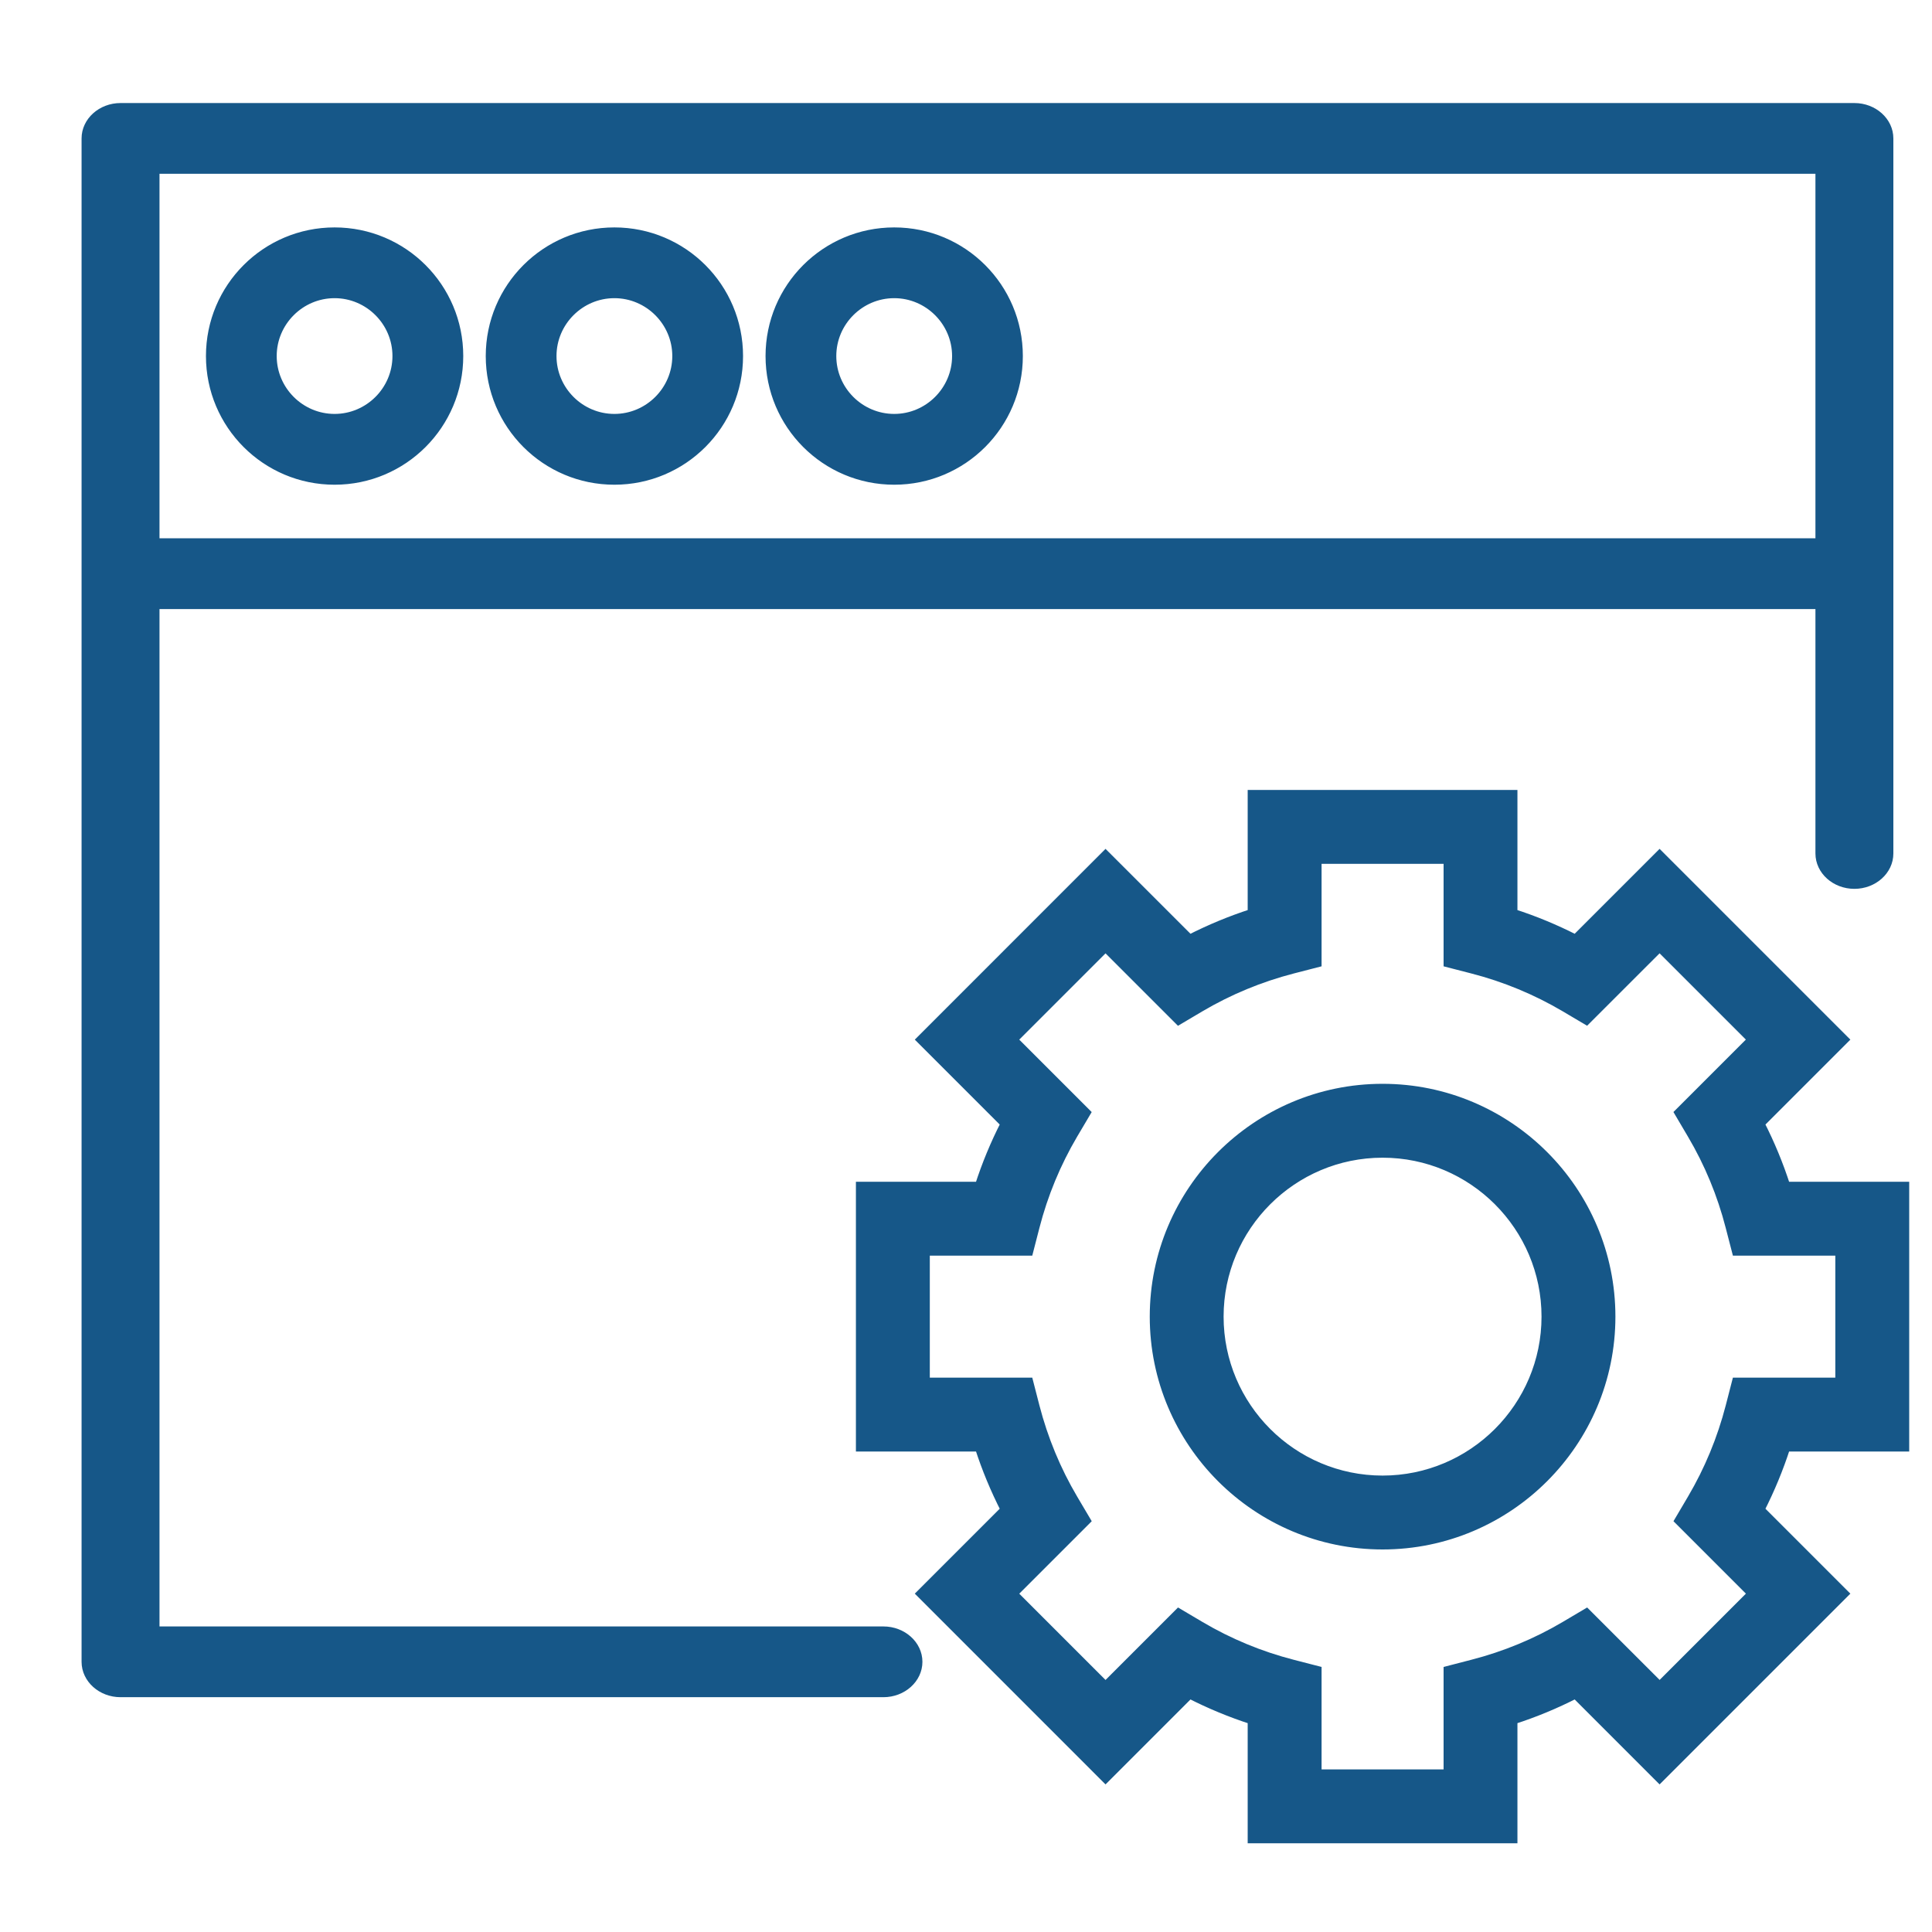 <?xml version="1.0" encoding="UTF-8"?>
<svg width="45px" height="45px" viewBox="0 0 45 45" version="1.1" xmlns="http://www.w3.org/2000/svg" xmlns:xlink="http://www.w3.org/1999/xlink">
    <!-- Generator: Sketch 50.2 (55047) - http://www.bohemiancoding.com/sketch -->
    <title>icon / configuration</title>
    <desc>Created with Sketch.</desc>
    <defs></defs>
    <g id="icon-/-configuration" stroke="none" stroke-width="1" fill="none" fill-rule="evenodd">
        <g id="Group" transform="translate(2, 2.5)" fill="#165788" stroke="#165788" stroke-width="0.2">
            <g id="Updates" fill-rule="nonzero">
                <path d="M5.793,2.897 C4.193,2.897 2.897,4.193 2.897,5.793 C2.897,7.393 4.193,8.69 5.793,8.69 C7.393,8.69 8.69,7.393 8.69,5.793 C8.69,4.193 7.393,2.897 5.793,2.897 Z M5.793,7.241 C4.997,7.241 4.345,6.59 4.345,5.793 C4.345,4.997 4.997,4.345 5.793,4.345 C6.59,4.345 7.241,4.997 7.241,5.793 C7.241,6.59 6.59,7.241 5.793,7.241 Z" id="Shape"></path>
                <path d="M12.31,2.897 C10.71,2.897 9.414,4.193 9.414,5.793 C9.414,7.393 10.71,8.69 12.31,8.69 C13.911,8.69 15.207,7.393 15.207,5.793 C15.207,4.193 13.911,2.897 12.31,2.897 Z M12.31,7.241 C11.514,7.241 10.862,6.59 10.862,5.793 C10.862,4.997 11.514,4.345 12.31,4.345 C13.107,4.345 13.759,4.997 13.759,5.793 C13.759,6.59 13.107,7.241 12.31,7.241 Z" id="Shape"></path>
                <path d="M18.828,2.897 C17.227,2.897 15.931,4.193 15.931,5.793 C15.931,7.393 17.227,8.69 18.828,8.69 C20.428,8.69 21.724,7.393 21.724,5.793 C21.724,4.193 20.428,2.897 18.828,2.897 Z M18.828,7.241 C18.031,7.241 17.379,6.59 17.379,5.793 C17.379,4.997 18.031,4.345 18.828,4.345 C19.624,4.345 20.276,4.997 20.276,5.793 C20.276,6.59 19.624,7.241 18.828,7.241 Z" id="Shape"></path>
                <path d="M18.577,35.483 L1.615,35.483 L1.615,11.586 L40.385,11.586 L40.385,17.379 C40.385,17.778 40.748,18.103 41.192,18.103 C41.637,18.103 42,17.778 42,17.379 L42,10.862 L42,0.724 C42,0.326 41.637,0 41.192,0 L0.808,0 C0.363,0 0,0.326 0,0.724 L0,10.862 L0,36.207 C0,36.605 0.363,36.931 0.808,36.931 L18.577,36.931 C19.021,36.931 19.385,36.605 19.385,36.207 C19.385,35.809 19.021,35.483 18.577,35.483 Z M1.615,1.448 L40.385,1.448 L40.385,10.138 L1.615,10.138 L1.615,1.448 Z" id="Shape"></path>
            </g>
            <path d="M19.557,26.646 L21.966,26.646 L22.113,26.076 C22.308,25.317 22.608,24.594 23.002,23.925 L23.302,23.418 L21.599,21.715 L23.75,19.564 L25.453,21.267 L25.96,20.967 C26.63,20.572 27.353,20.273 28.111,20.077 L28.682,19.93 L28.682,17.521 L31.724,17.521 L31.724,19.93 L32.294,20.077 C33.052,20.272 33.775,20.572 34.444,20.966 L34.951,21.266 L36.655,19.563 L38.806,21.714 L37.103,23.417 L37.402,23.924 C37.798,24.594 38.097,25.317 38.292,26.075 L38.44,26.646 L40.848,26.646 L40.848,29.688 L38.44,29.688 L38.293,30.258 C38.097,31.016 37.798,31.739 37.403,32.409 L37.104,32.916 L38.807,34.619 L36.656,36.77 L34.952,35.067 L34.445,35.367 C33.776,35.762 33.053,36.061 32.295,36.256 L31.724,36.404 L31.724,38.813 L28.682,38.813 L28.682,36.404 L28.112,36.257 C27.353,36.062 26.63,35.762 25.961,35.367 L25.454,35.067 L23.75,36.771 L21.599,34.62 L23.303,32.916 L23.003,32.409 C22.608,31.74 22.309,31.017 22.113,30.259 L21.966,29.688 L19.557,29.688 L19.557,26.646 Z M21.407,32.661 L19.449,34.619 L23.75,38.921 L25.709,36.962 C26.176,37.201 26.661,37.402 27.161,37.563 L27.161,40.334 L33.244,40.334 L33.244,37.563 C33.745,37.402 34.23,37.201 34.697,36.962 L36.655,38.921 L40.957,34.619 L38.999,32.661 C39.237,32.194 39.438,31.709 39.599,31.209 L42.369,31.209 L42.369,25.125 L39.599,25.125 C39.438,24.625 39.237,24.139 38.999,23.673 L40.957,21.715 L36.655,17.413 L34.697,19.371 C34.23,19.133 33.745,18.931 33.244,18.77 L33.244,16 L27.161,16 L27.161,18.77 C26.661,18.931 26.176,19.133 25.709,19.371 L23.75,17.413 L19.449,21.715 L21.407,23.673 C21.169,24.139 20.967,24.625 20.806,25.125 L18.036,25.125 L18.036,31.209 L20.806,31.209 C20.967,31.709 21.169,32.194 21.407,32.661 Z" id="Fill-5"></path>
            <path d="M30.203,24.365 C32.299,24.365 34.005,26.07 34.005,28.167 C34.005,30.263 32.299,31.969 30.203,31.969 C28.106,31.969 26.4,30.263 26.4,28.167 C26.4,26.07 28.106,24.365 30.203,24.365 M30.203,33.49 C33.138,33.49 35.526,31.102 35.526,28.167 C35.526,25.232 33.138,22.844 30.203,22.844 C27.267,22.844 24.88,25.232 24.88,28.167 C24.88,31.102 27.267,33.49 30.203,33.49" id="Fill-7"></path>
        </g>
    </g>
</svg>